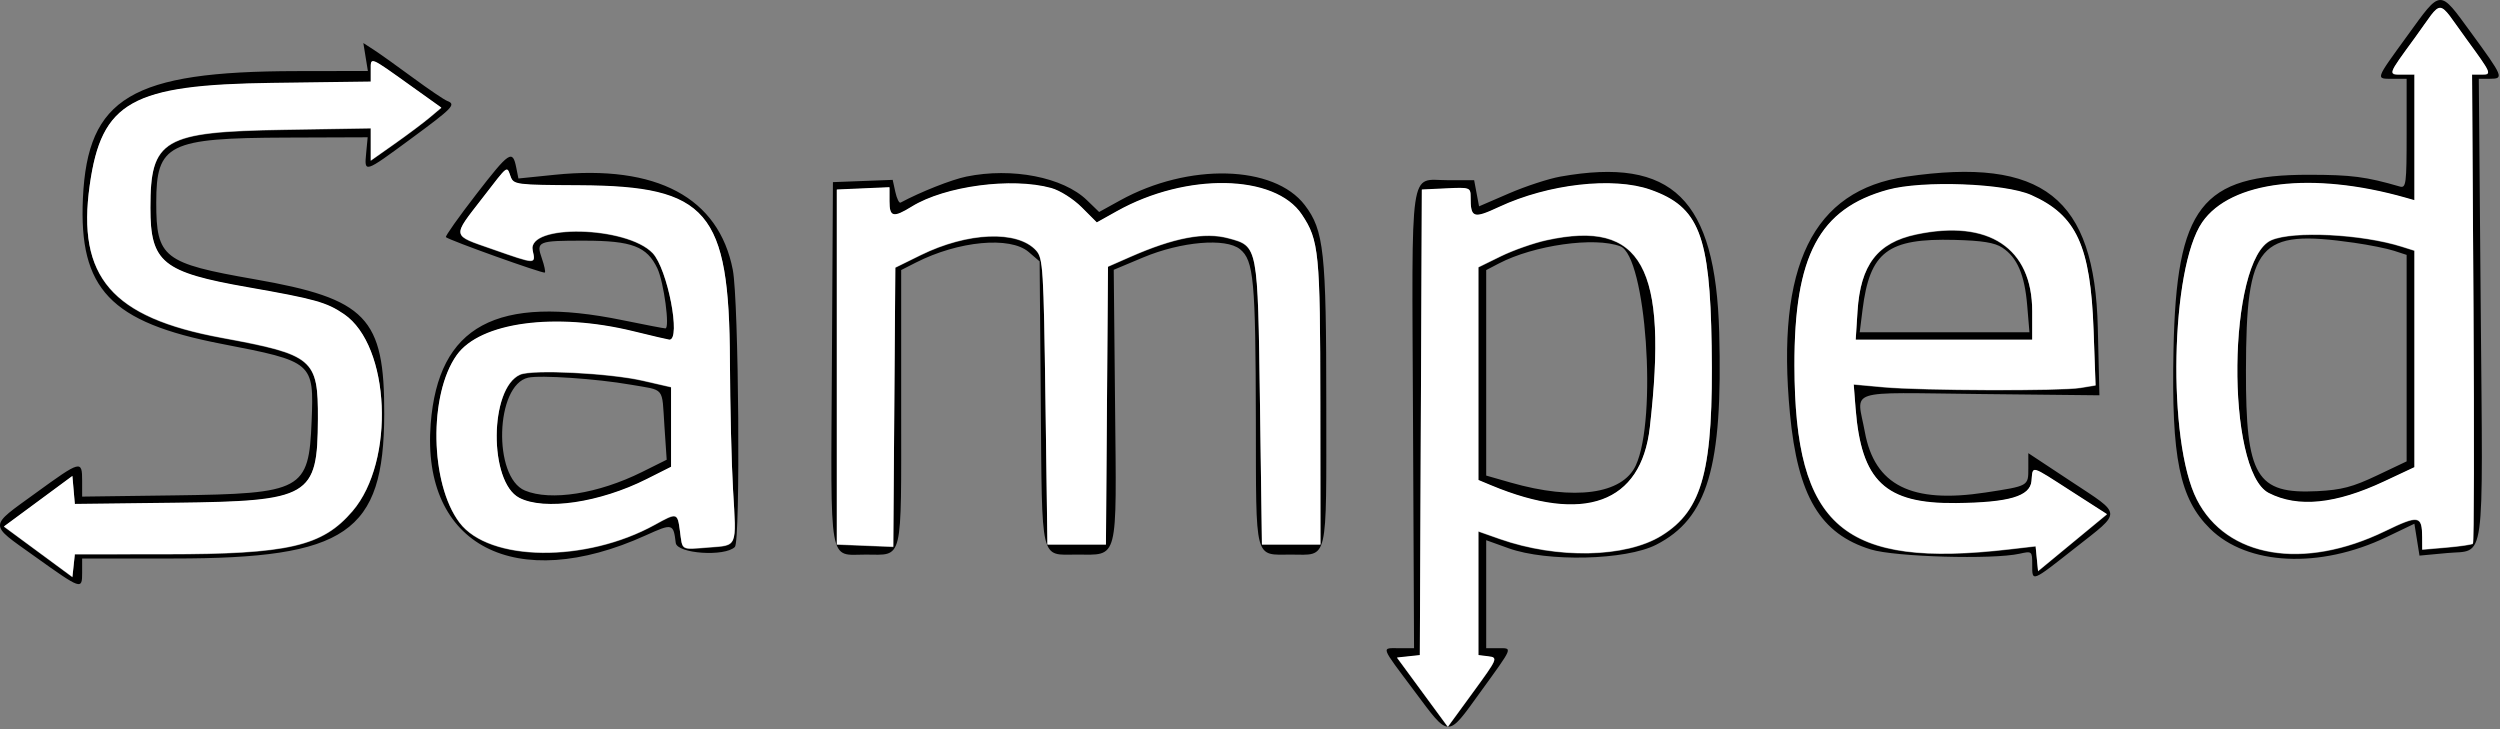 <svg width="641" height="187" viewBox="0 0 641 187" fill="none" xmlns="http://www.w3.org/2000/svg">
<rect x="0" y="0" width="641" height="187" fill="#808080" stroke="none"/>
<path fill-rule="evenodd" clip-rule="evenodd" d="M617.263 9.125C608.887 20.668 609.044 20.199 613.561 20.199H617.061V34.266C617.061 47.191 616.919 48.293 615.311 47.826C606.607 45.3 602.959 44.827 592.061 44.812C564.406 44.774 558.033 53 557.285 89.699C556.719 117.453 558.839 127.834 566.649 135.55C576.225 145.01 594.825 145.892 611.926 137.697L619.051 134.282L619.704 138.37L620.358 142.459L627.454 141.799C637.363 140.878 636.625 146.227 636.061 79.448L635.561 20.198H638.418C642.069 20.199 641.866 19.705 633.548 8.329C625.344 -2.89 626.004 -2.922 617.263 9.125ZM632.453 10.199C638.792 18.869 638.938 19.199 636.435 19.199H633.836L634.199 79.116C634.398 112.07 634.336 139.234 634.061 139.48C633.786 139.727 630.749 140.172 627.311 140.469L621.061 141.009L621.046 137.854C621.018 132.216 620.178 132.075 611.534 136.267C590.602 146.416 570.883 143.105 563.269 128.16C555.657 113.222 556.518 68.859 564.649 57.085C571.956 46.504 592.839 43.985 616.811 50.793L619.061 51.432V35.316V19.199H616.061C612.174 19.199 612.061 19.536 619.247 9.682C626.635 -0.45 624.608 -0.529 632.453 10.199ZM93.741 14.616L94.323 18.199L75.942 18.23C33.717 18.301 22.462 25.005 21.259 50.805C20.174 74.102 28.302 82.646 56.802 88.165C80.348 92.725 80.508 92.863 79.898 108.039C79.188 125.723 77.606 126.579 44.811 127.014L21.061 127.33V123.264C21.061 117.913 20.75 117.996 9.107 126.449C-2.981 135.225 -2.954 134.187 8.701 142.515C20.946 151.263 21.061 151.303 21.061 146.806V143.199H44.512C88.875 143.199 98.425 136.656 98.519 106.199C98.596 81.387 94.017 76.625 65.25 71.594C41.883 67.508 40.061 66.087 40.061 51.946C40.061 36.932 43.151 35.387 73.416 35.276L94.271 35.199L93.89 39.199C93.392 44.42 93.325 44.441 105.287 35.638C116.189 27.616 116.999 26.773 114.671 25.88C113.861 25.569 109.904 22.888 105.879 19.924C101.854 16.959 97.346 13.746 95.86 12.783L93.16 11.034L93.741 14.616ZM105.365 22.123L113.169 27.699L110.197 30.199C108.562 31.574 104.488 34.627 101.143 36.983L95.061 41.268V37.125V32.982L72.811 33.355C41.762 33.876 38.564 35.746 38.562 53.376C38.56 67.393 41.652 69.911 63.584 73.756C80.756 76.767 83.756 77.606 88.204 80.641C100.074 88.738 101.361 118.311 90.399 131.117C82.628 140.196 74.113 142.158 42.374 142.182L19.188 142.199L18.874 145.117L18.561 148.035L9.781 141.564L1 135.092L9.781 128.612L18.561 122.132L18.875 125.726L19.189 129.321L44.875 129.01C79.541 128.59 81.419 127.489 81.513 107.523C81.586 92.069 80.369 91.043 56.795 86.689C28.672 81.495 19.682 71.078 23.011 47.546C26.037 26.158 33.748 21.844 69.811 21.361L95.061 21.022V18.052C95.061 14.606 94.578 14.415 105.365 22.123ZM122.113 49.813C117.611 55.635 114.109 60.58 114.331 60.802C115.101 61.572 139.341 70.253 139.704 69.889C139.905 69.688 139.566 68.077 138.95 66.31C137.405 61.878 137.833 61.698 149.899 61.709C162.035 61.72 165.877 63.184 168.551 68.82C170.209 72.314 171.801 84.199 170.611 84.199C170.206 84.199 165.304 83.26 159.718 82.112C127.312 75.452 112.372 83.511 110.428 108.699C108.021 139.89 132.188 152.404 165.588 137.259C172.448 134.149 172.664 134.204 173.262 139.199C173.593 141.963 185.859 142.802 188.423 140.237C189.888 138.77 189.428 77.148 187.892 69.199C184.309 50.655 168.375 42.147 142.226 44.815L132.924 45.764L132.363 42.961C131.428 38.282 130.605 38.832 122.113 49.813ZM130.924 45.359C131.698 47.45 132.26 47.521 148.642 47.609C181.497 47.784 186.987 54.203 187.151 92.631C187.2 104.218 187.561 119.099 187.953 125.699C188.838 140.619 189.152 139.874 181.748 140.444C174.416 141.008 175.025 141.35 174.345 136.282C173.703 131.493 173.627 131.473 167.937 134.617C150.194 144.422 125.403 144.15 117.805 134.068C110.256 124.05 109.882 101.281 117.101 91.143C123.107 82.709 142.342 80.113 162.39 85.033C167.246 86.224 171.408 87.199 171.64 87.199C174.68 87.199 171.148 68.972 167.332 64.972C160.688 58.007 135.075 57.435 136.58 64.286C137.375 67.906 137.515 67.911 126.292 63.985C115.685 60.274 115.833 61.047 123.762 50.79C130.435 42.157 129.892 42.569 130.924 45.359ZM247.773 45.277C243.974 46.055 236.048 49.191 230.902 51.951C230.54 52.146 229.937 50.913 229.564 49.211L228.884 46.118L221.223 46.409L213.561 46.699L213.301 93.084C213.005 145.932 212.345 142.199 221.983 142.199C231.679 142.199 231.061 144.763 231.061 104.519V69.24L234.811 67.33C245.731 61.768 258.998 60.522 263.755 64.611L266.561 67.024L266.859 103.317C267.198 144.676 266.614 142.199 276.028 142.199C286.886 142.199 286.301 144.476 285.901 103.76L285.561 69.176L293.061 66.029C302.848 61.923 314.292 60.944 317.941 63.9C321.462 66.752 321.935 71.857 322.001 107.749C322.069 144.346 321.505 142.199 331.061 142.199C340.676 142.199 340.061 144.827 340.061 103.709C340.061 64.519 339.471 59.047 334.546 52.59C326.671 42.266 304.708 41.707 287.189 51.386L281.816 54.354L278.689 51.327C272.599 45.434 259.51 42.872 247.773 45.277ZM400.101 45.275C397.097 45.807 391.173 47.742 386.935 49.575L379.229 52.906L378.6 49.553L377.97 46.199H371.138C361.237 46.199 361.993 40.956 362.295 107.571L362.561 166.199H358.811C354.081 166.199 353.777 165.322 362.598 177.119C371.741 189.346 370.969 189.331 379.561 177.46C388.122 165.631 387.891 166.199 384.144 166.199H381.061V152.354V138.509L386.811 140.575C396.702 144.129 416.835 143.651 424.632 139.677C437.843 132.942 441.757 119.753 440.802 85.199C439.855 50.985 428.839 40.179 400.101 45.275ZM488.699 45.299C464.806 48.788 455.335 68.119 458.94 106.043C460.954 127.235 466.691 136.872 479.68 140.883C485.881 142.798 510.908 143.514 517.811 141.974C520.993 141.264 521.061 141.321 521.061 144.724C521.061 149.279 520.758 149.396 532.122 140.449C544.178 130.957 544.256 132.182 531.037 123.445L520.061 116.191V120.127C520.061 124.635 520.139 124.591 509.089 126.28C490.094 129.183 480.654 124.449 478.148 110.765C476.087 99.513 472.635 100.652 507.675 101.027L538.291 101.355L537.877 84.027C537.078 50.618 523.812 40.171 488.699 45.299ZM269.538 48.314C271.779 48.936 275.199 51.101 277.369 53.272L281.222 57.125L286.392 54.234C304.151 44.303 326.885 44.718 333.8 55.1C338.202 61.71 338.499 64.727 338.531 103.199L338.561 139.699H331.061H323.561L323.061 103.653C322.495 62.851 322.565 63.22 314.951 61.169C308.866 59.531 301.022 61.02 289.823 65.94L284.086 68.461L283.823 104.08L283.561 139.699H276.061H268.561L268.061 103.053C267.593 68.788 267.437 66.27 265.652 64.299C260.904 59.055 248.096 59.575 236.061 65.499L229.561 68.699L229.298 104.493L229.036 140.286L221.798 139.993L214.561 139.699V94.199V48.699L221.311 48.403L228.061 48.108V51.653C228.061 55.768 229.021 56.005 233.779 53.064C242.299 47.799 259.467 45.518 269.538 48.314ZM423.182 48.742C435.625 53.132 438.431 60.28 438.868 88.699C439.358 120.547 436.638 130.856 426.01 137.427C416.846 143.093 399.286 143.459 384.584 138.292L379.061 136.35V152.208V168.066L381.613 168.383C384.113 168.692 384.032 168.882 377.694 177.569L371.222 186.439L364.706 177.569L358.191 168.699L361.118 168.386L364.045 168.073L364.303 108.386L364.561 48.699L370.811 48.401C376.868 48.113 377.061 48.18 377.061 50.569C377.061 56.012 377.731 56.247 384.385 53.146C396.993 47.268 413.648 45.378 423.182 48.742ZM520.803 50.105C532.415 55.273 536.011 63.074 536.795 84.798L537.304 98.898L533.432 99.537C528.356 100.376 492.695 100.251 482.927 99.361L475.293 98.665L475.761 104.682C477.227 123.5 483.359 129.304 501.561 129.097C515.108 128.943 520.497 127.367 520.874 123.449C521.265 119.394 520.349 119.16 531.102 126.067L540.237 131.934L531.399 139.228L522.561 146.522L522.246 143.339L521.931 140.157L515.246 140.928C472.558 145.852 460.201 135.314 460.096 93.896C460.024 65.633 466.415 53.594 484.061 48.747C492.926 46.311 514.031 47.092 520.803 50.105ZM491.301 60.196C481.378 62.297 477.031 67.988 476.268 79.872L475.798 87.199H498.429H521.061V79.911C521.061 63.65 509.901 56.256 491.301 60.196ZM396.561 61.666C393.261 62.385 387.974 64.243 384.811 65.794L379.061 68.616V95.894V123.172L382.311 124.528C406.178 134.484 420.785 129.151 423.017 109.668C427.734 68.49 421.034 56.332 396.561 61.666ZM582.376 61.663C571.135 66.552 570.589 120.809 581.723 126.51C589.203 130.339 598.858 129.363 611.311 123.52L619.061 119.884V92.119V64.354L615.811 63.329C605.548 60.092 587.998 59.217 582.376 61.663ZM513.378 63.487C517.204 65.994 519.111 70.405 519.771 78.274L520.351 85.199H498.591H476.831L477.547 79.467C479.412 64.535 483.973 61.065 501.149 61.509C508.235 61.692 511.426 62.208 513.378 63.487ZM603.561 62.238C607.411 62.787 612.023 63.713 613.811 64.295L617.061 65.354V91.826V118.298L609.431 121.921C603.233 124.865 600.37 125.618 594.181 125.933C578.493 126.733 575.799 122.185 575.861 95C575.934 62.315 578.967 58.728 603.561 62.238ZM415.448 63.156C422.035 65.66 424.977 107.309 419.417 119.336C416.001 126.726 403.67 128.411 387.311 123.726L381.061 121.935V95.593V69.25L384.311 67.553C393.304 62.857 408.878 60.658 415.448 63.156ZM133.369 96.136C125.466 99.581 125.3 123.686 133.152 127.746C139.6 131.08 153.769 128.992 165.811 122.934L172.061 119.79V109.574V99.359L164.811 97.697C156.295 95.745 136.52 94.763 133.369 96.136ZM161.595 98.612C170.671 100.191 169.668 98.969 170.362 109.287L170.941 117.874L164.618 121.021C153.416 126.596 141.188 128.533 134.592 125.777C126.339 122.328 127.011 98.706 135.415 96.833C138.565 96.131 152.946 97.108 161.595 98.612Z" fill="black"/>
<path fill-rule="evenodd" clip-rule="evenodd" d="M632.453 10.082C638.792 18.752 638.938 19.082 636.435 19.082H633.836L634.199 78.999C634.398 111.953 634.336 139.117 634.061 139.363C633.786 139.61 630.749 140.055 627.311 140.352L621.061 140.892L621.046 137.737C621.018 132.099 620.178 131.958 611.534 136.15C590.602 146.299 570.883 142.988 563.269 128.043C555.657 113.105 556.518 68.742 564.649 56.968C571.956 46.387 592.839 43.868 616.811 50.676L619.061 51.315V35.199V19.082H616.061C612.174 19.082 612.061 19.419 619.247 9.565C626.635 -0.567 624.608 -0.646 632.453 10.082ZM105.365 22.006L113.169 27.582L110.197 30.082C108.562 31.457 104.488 34.51 101.143 36.866L95.061 41.151V37.008V32.865L72.811 33.238C41.762 33.759 38.564 35.629 38.562 53.259C38.56 67.276 41.652 69.794 63.584 73.639C80.756 76.65 83.756 77.489 88.204 80.524C100.074 88.621 101.361 118.194 90.399 131C82.628 140.079 74.113 142.041 42.374 142.065L19.188 142.082L18.874 145L18.561 147.918L9.781 141.447L1 134.975L9.781 128.495L18.561 122.015L18.875 125.609L19.189 129.204L44.875 128.893C79.541 128.473 81.419 127.372 81.513 107.406C81.586 91.952 80.369 90.926 56.795 86.572C28.672 81.378 19.682 70.961 23.011 47.429C26.037 26.041 33.748 21.727 69.811 21.244L95.061 20.905V17.935C95.061 14.489 94.578 14.298 105.365 22.006ZM130.924 45.242C131.698 47.333 132.26 47.404 148.642 47.492C181.497 47.667 186.987 54.086 187.151 92.514C187.2 104.101 187.561 118.982 187.953 125.582C188.838 140.502 189.152 139.757 181.748 140.327C174.416 140.891 175.025 141.233 174.345 136.165C173.703 131.376 173.627 131.356 167.937 134.5C150.194 144.305 125.403 144.033 117.805 133.951C110.256 123.933 109.882 101.164 117.101 91.026C123.107 82.592 142.342 79.996 162.39 84.916C167.246 86.107 171.408 87.082 171.64 87.082C174.68 87.082 171.148 68.855 167.332 64.855C160.688 57.89 135.075 57.318 136.58 64.169C137.375 67.789 137.515 67.794 126.292 63.868C115.685 60.157 115.833 60.93 123.762 50.673C130.435 42.04 129.892 42.452 130.924 45.242ZM269.538 48.197C271.779 48.819 275.199 50.984 277.369 53.155L281.222 57.008L286.392 54.117C304.151 44.186 326.885 44.601 333.8 54.983C338.202 61.593 338.499 64.61 338.531 103.082L338.561 139.582H331.061H323.561L323.061 103.536C322.495 62.734 322.565 63.103 314.951 61.052C308.866 59.414 301.022 60.903 289.823 65.823L284.086 68.344L283.823 103.963L283.561 139.582H276.061H268.561L268.061 102.936C267.593 68.671 267.437 66.153 265.652 64.182C260.904 58.938 248.096 59.458 236.061 65.382L229.561 68.582L229.298 104.376L229.036 140.169L221.798 139.876L214.561 139.582V94.082V48.582L221.311 48.286L228.061 47.991V51.536C228.061 55.651 229.021 55.888 233.779 52.947C242.299 47.682 259.467 45.401 269.538 48.197ZM423.182 48.625C435.625 53.015 438.431 60.163 438.868 88.582C439.358 120.43 436.638 130.739 426.01 137.31C416.846 142.976 399.286 143.342 384.584 138.175L379.061 136.233V152.091V167.949L381.613 168.266C384.113 168.575 384.032 168.765 377.694 177.452L371.222 186.322L364.706 177.452L358.191 168.582L361.118 168.269L364.045 167.956L364.303 108.269L364.561 48.582L370.811 48.284C376.868 47.996 377.061 48.063 377.061 50.452C377.061 55.895 377.731 56.13 384.385 53.029C396.993 47.151 413.648 45.261 423.182 48.625ZM520.803 49.988C532.415 55.156 536.011 62.957 536.795 84.681L537.304 98.781L533.432 99.42C528.356 100.259 492.695 100.134 482.927 99.244L475.293 98.548L475.761 104.565C477.227 123.383 483.359 129.187 501.561 128.98C515.108 128.826 520.497 127.25 520.874 123.332C521.265 119.277 520.349 119.043 531.102 125.95L540.237 131.817L531.399 139.111L522.561 146.405L522.246 143.222L521.931 140.04L515.246 140.811C472.558 145.735 460.201 135.197 460.096 93.779C460.024 65.516 466.415 53.477 484.061 48.63C492.926 46.194 514.031 46.975 520.803 49.988ZM491.301 60.079C481.378 62.18 477.031 67.871 476.268 79.755L475.798 87.082H498.429H521.061V79.794C521.061 63.533 509.901 56.139 491.301 60.079ZM396.561 61.549C393.261 62.268 387.974 64.126 384.811 65.677L379.061 68.499V95.777V123.055L382.311 124.411C406.178 134.367 420.785 129.034 423.017 109.551C427.734 68.373 421.034 56.215 396.561 61.549ZM582.376 61.546C571.135 66.435 570.589 120.692 581.723 126.393C589.203 130.222 598.858 129.246 611.311 123.403L619.061 119.767V92.002V64.237L615.811 63.212C605.548 59.975 587.998 59.1 582.376 61.546ZM133.369 96.019C125.466 99.464 125.3 123.569 133.152 127.629C139.6 130.963 153.769 128.875 165.811 122.817L172.061 119.673V109.457V99.242L164.811 97.58C156.295 95.628 136.52 94.646 133.369 96.019Z" fill="white"/>
</svg>
